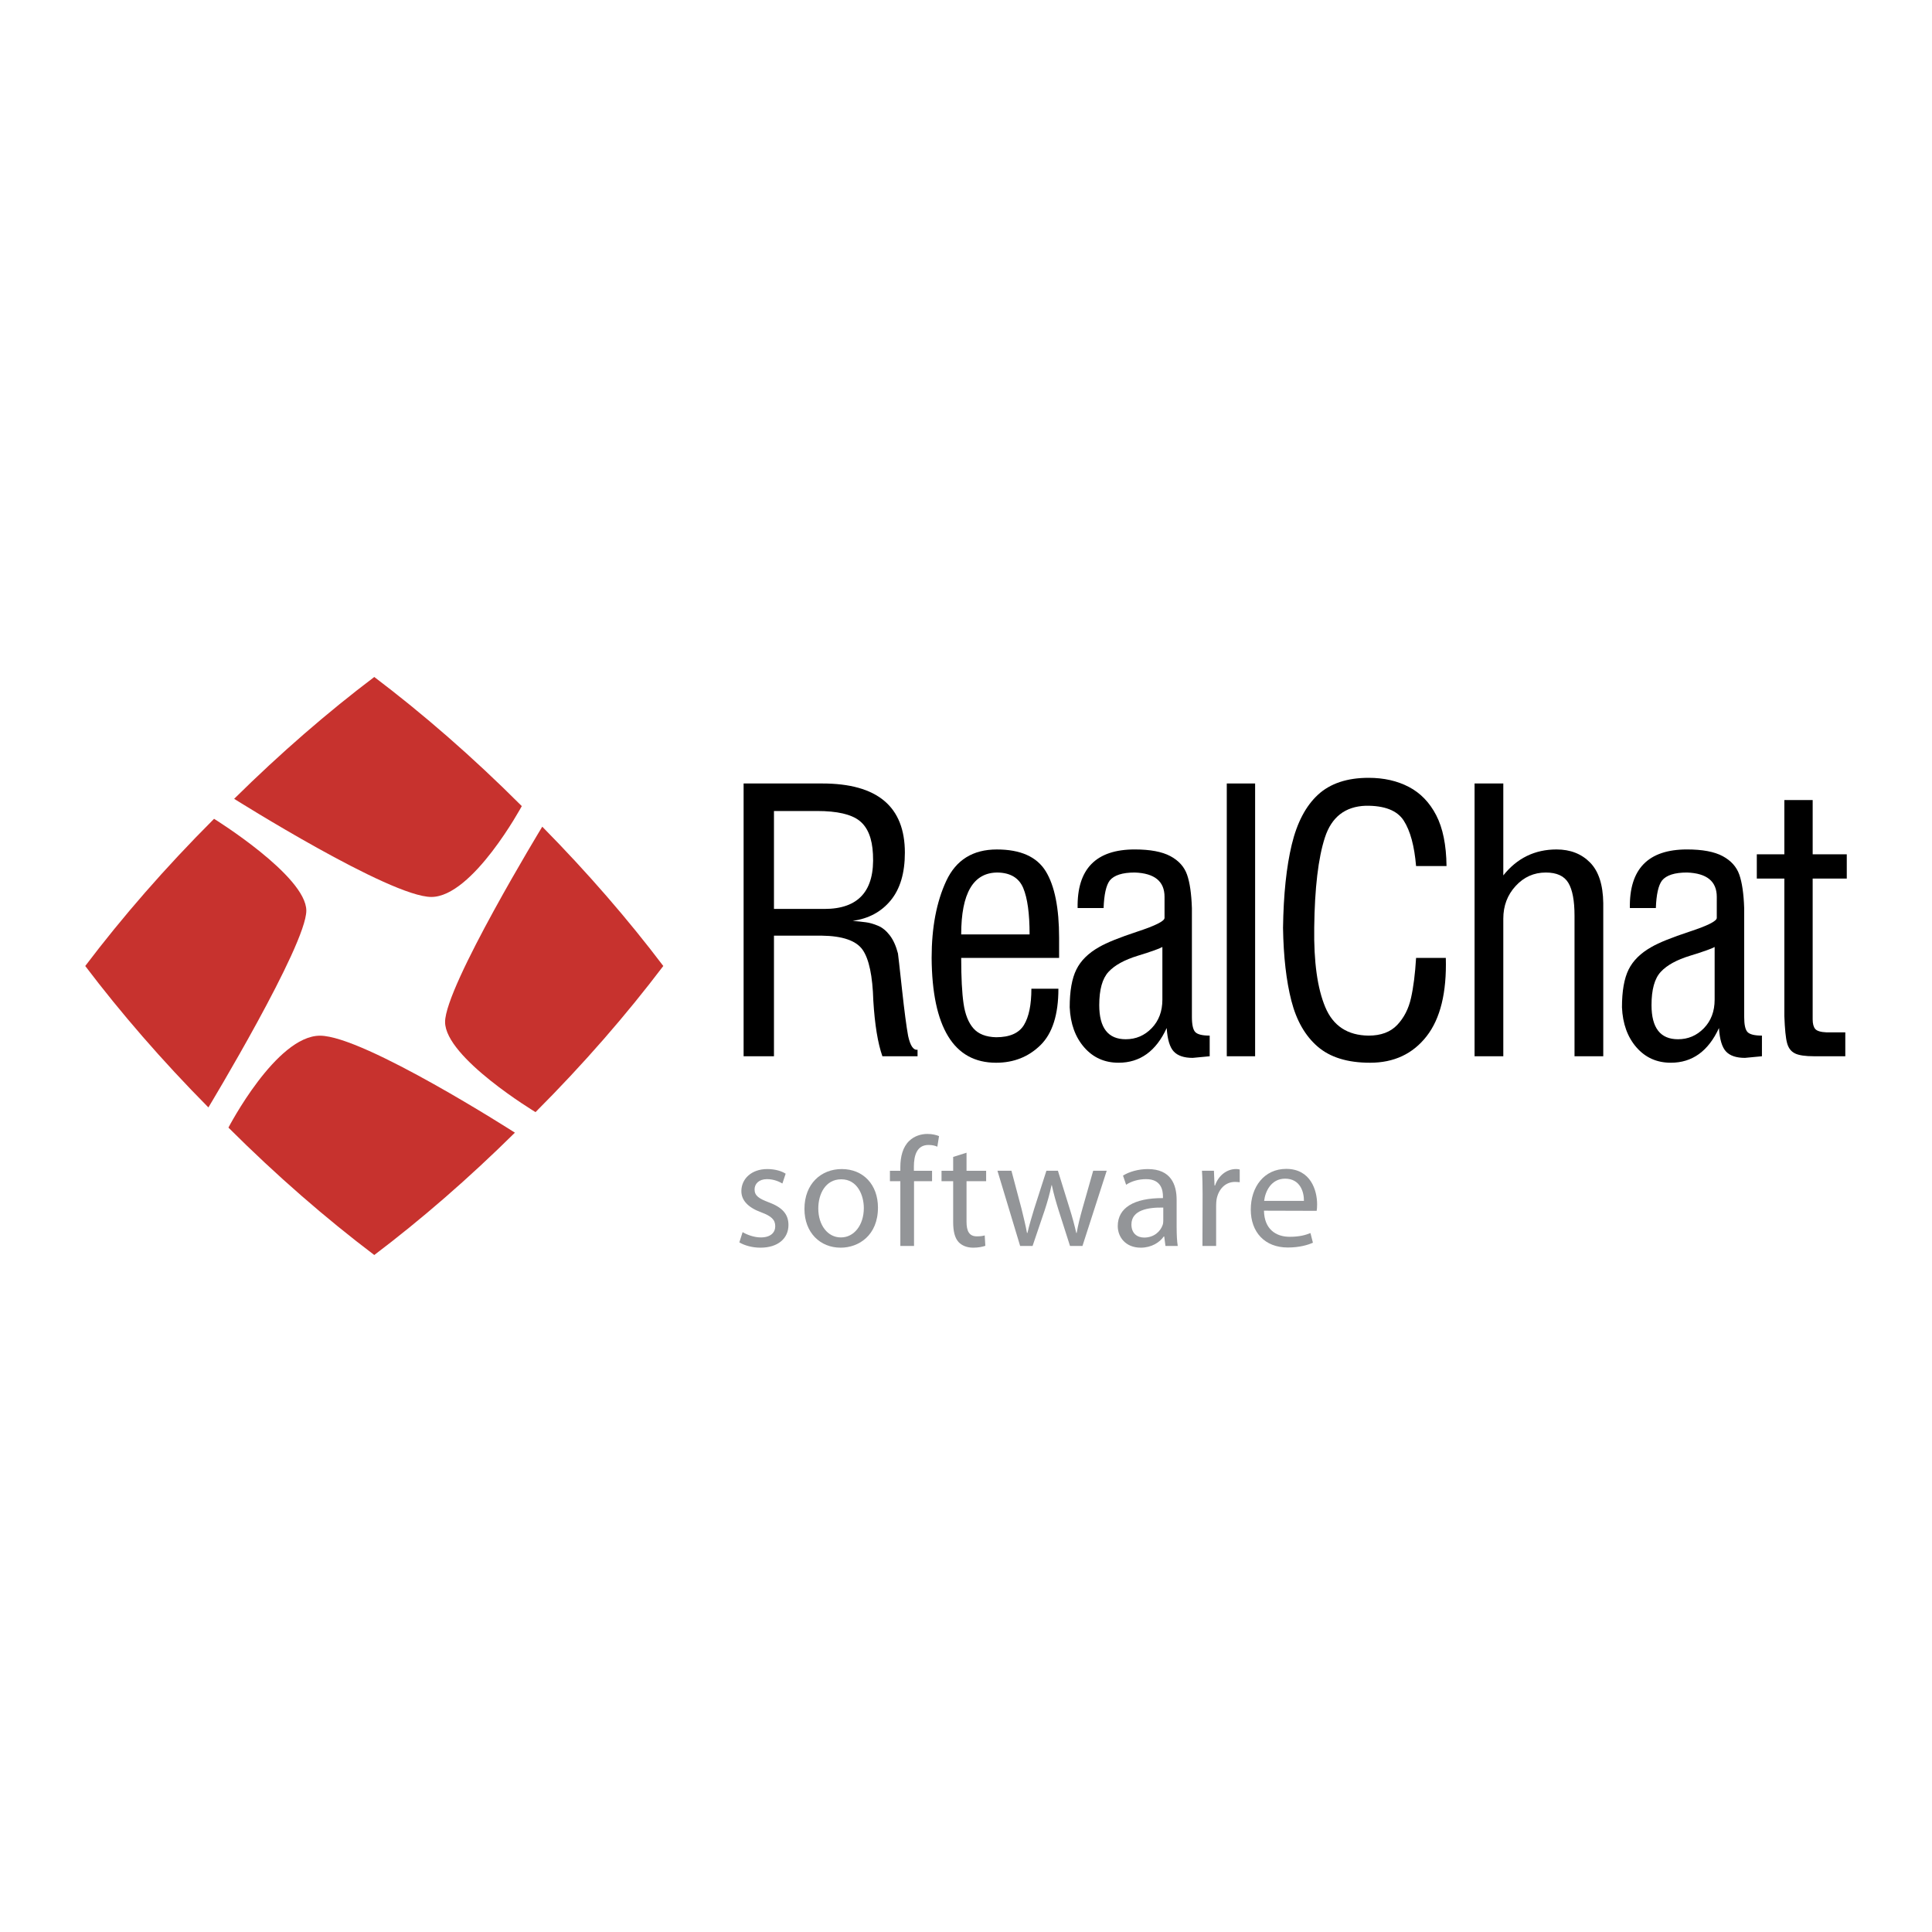 <?xml version="1.0" encoding="utf-8"?>
<!-- Generator: Adobe Illustrator 13.0.0, SVG Export Plug-In . SVG Version: 6.00 Build 14948)  -->
<!DOCTYPE svg PUBLIC "-//W3C//DTD SVG 1.0//EN" "http://www.w3.org/TR/2001/REC-SVG-20010904/DTD/svg10.dtd">
<svg version="1.0" id="Layer_1" xmlns="http://www.w3.org/2000/svg" xmlns:xlink="http://www.w3.org/1999/xlink" x="0px" y="0px"
	 width="192.756px" height="192.756px" viewBox="0 0 192.756 192.756" enable-background="new 0 0 192.756 192.756"
	 xml:space="preserve">
<g>
	<polygon fill-rule="evenodd" clip-rule="evenodd" fill="#FFFFFF" points="0,0 192.756,0 192.756,192.756 0,192.756 0,0 	"/>
	<path fill-rule="evenodd" clip-rule="evenodd" fill="#C7322E" d="M31.928,103.331c4.372,0,19.445,9.675,19.445,9.675
		c-4.636,4.583-9.37,8.682-14.031,12.206c-4.833-3.656-9.752-7.922-14.55-12.711C22.792,112.501,27.552,103.331,31.928,103.331
		L31.928,103.331z"/>
	<path fill-rule="evenodd" clip-rule="evenodd" fill="#C7322E" d="M54.102,82.478c4.527,4.593,8.583,9.282,12.075,13.899
		c-3.667,4.844-7.941,9.771-12.747,14.58c0,0-9.024-5.435-9.024-8.993C44.406,98.403,54.102,82.478,54.102,82.478L54.102,82.478z"/>
	<path fill-rule="evenodd" clip-rule="evenodd" fill="#C7322E" d="M43.035,89.489c-4.125,0-19.674-9.791-19.674-9.791
		c4.618-4.561,9.335-8.644,13.981-12.155c4.86,3.677,9.804,7.971,14.629,12.795c0.03,0.031,0.058,0.061,0.088,0.089
		C52.06,80.428,47.162,89.489,43.035,89.489L43.035,89.489z"/>
	<path fill-rule="evenodd" clip-rule="evenodd" fill="#C7322E" d="M21.357,81.692c0,0,9.204,5.704,9.204,9.163
		c0,3.46-9.769,19.633-9.769,19.633c-4.615-4.66-8.737-9.423-12.288-14.111c3.679-4.861,7.975-9.806,12.798-14.629
		C21.322,81.728,21.339,81.71,21.357,81.692L21.357,81.692z"/>
	<path fill-rule="evenodd" clip-rule="evenodd" d="M91.546,105.383h-3.51c-0.458-1.305-0.76-3.152-0.905-5.544
		c-0.072-2.466-0.427-4.157-1.067-5.076c-0.64-0.918-2.008-1.389-4.105-1.413h-4.74v12.032H74.19V78.168h7.841
		c5.499,0,8.248,2.303,8.248,6.907c0,2.025-0.47,3.609-1.412,4.755c-0.94,1.145-2.206,1.826-3.798,2.044
		c0.531,0.047,0.977,0.096,1.338,0.144c0.362,0.048,0.76,0.163,1.194,0.345c0.435,0.182,0.825,0.501,1.175,0.959
		c0.351,0.458,0.622,1.062,0.814,1.81c0.024,0.145,0.156,1.322,0.398,3.532c0.241,2.21,0.447,3.773,0.615,4.689
		c0.217,0.991,0.532,1.449,0.941,1.377V105.383L91.546,105.383z M87.095,85.221c-0.074-1.567-0.519-2.678-1.338-3.329
		c-0.82-0.651-2.231-0.978-4.233-0.978h-4.305v9.771h5.028C85.672,90.686,87.289,88.865,87.095,85.221L87.095,85.221z"/>
	<path fill-rule="evenodd" clip-rule="evenodd" d="M105.669,95.571h-9.77c0,1.96,0.078,3.479,0.235,4.556
		c0.157,1.076,0.484,1.899,0.979,2.468c0.496,0.569,1.252,0.866,2.269,0.891c1.354,0,2.278-0.407,2.776-1.219
		c0.494-0.813,0.743-2.02,0.743-3.62h2.696c0,2.581-0.597,4.458-1.788,5.627c-1.193,1.17-2.668,1.756-4.428,1.756
		c-2.119,0-3.715-0.881-4.787-2.643c-1.074-1.76-1.621-4.366-1.645-7.815c0-3.04,0.488-5.604,1.463-7.691
		c0.976-2.087,2.656-3.13,5.041-3.13c2.36,0,3.985,0.724,4.879,2.172c0.89,1.448,1.335,3.668,1.335,6.658V95.571L105.669,95.571z
		 M102.722,93.229c0-2.083-0.212-3.627-0.635-4.633c-0.424-1.005-1.276-1.521-2.56-1.544c-2.419,0-3.628,2.059-3.628,6.177H102.722
		L102.722,93.229z"/>
	<path fill-rule="evenodd" clip-rule="evenodd" d="M120.692,105.383c-1.083,0.107-1.647,0.161-1.694,0.161
		c-0.864,0-1.495-0.212-1.892-0.636c-0.397-0.423-0.631-1.204-0.704-2.342c-1.061,2.308-2.66,3.463-4.803,3.463
		c-1.396,0-2.54-0.513-3.431-1.537s-1.372-2.355-1.444-3.995c0-1.617,0.221-2.875,0.666-3.768c0.441-0.895,1.203-1.643,2.281-2.248
		c0.749-0.434,2.021-0.948,3.817-1.54c1.799-0.592,2.698-1.045,2.698-1.36V89.48c0-1.547-0.988-2.357-2.968-2.429
		c-1.231,0-2.063,0.266-2.498,0.797c-0.361,0.482-0.566,1.398-0.614,2.749h-2.592c-0.072-3.898,1.828-5.848,5.701-5.848
		c1.539,0,2.723,0.224,3.554,0.668c0.831,0.446,1.385,1.06,1.661,1.843c0.277,0.783,0.438,1.897,0.486,3.341v10.838
		c0,0.797,0.115,1.31,0.345,1.539c0.229,0.229,0.705,0.345,1.43,0.345V105.383L120.692,105.383z M115.971,99.736v-5.255
		c-0.291,0.169-1.104,0.458-2.442,0.87c-1.341,0.41-2.317,0.947-2.933,1.613c-0.615,0.664-0.924,1.769-0.924,3.315
		c0,2.272,0.881,3.407,2.644,3.407c1.013,0,1.877-0.368,2.588-1.105C115.614,101.845,115.971,100.896,115.971,99.736L115.971,99.736
		z"/>
	<polygon fill-rule="evenodd" clip-rule="evenodd" points="125.223,105.383 122.396,105.383 122.396,78.168 125.223,78.168 
		125.223,105.383 	"/>
	<path fill-rule="evenodd" clip-rule="evenodd" d="M144.32,86.406h-3.038c-0.169-2.005-0.577-3.516-1.229-4.53
		c-0.65-1.015-1.918-1.51-3.797-1.486c-2.05,0.073-3.407,1.128-4.069,3.166c-0.663,2.038-1.019,5.035-1.067,8.989
		c-0.049,3.424,0.318,6.071,1.104,7.94c0.782,1.869,2.223,2.816,4.323,2.839c1.229,0,2.181-0.355,2.856-1.068
		c0.673-0.713,1.133-1.606,1.373-2.682c0.242-1.073,0.411-2.407,0.507-4.002h2.966c0.096,3.449-0.543,6.056-1.916,7.815
		c-1.376,1.762-3.256,2.643-5.643,2.643c-2.244,0-3.985-0.537-5.227-1.61c-1.242-1.071-2.115-2.597-2.622-4.572
		c-0.508-1.979-0.785-4.401-0.833-7.271c0.048-3.328,0.339-6.093,0.868-8.299c0.53-2.206,1.405-3.87,2.623-4.991
		s2.898-1.683,5.047-1.683c1.519,0,2.856,0.302,4.012,0.906c1.158,0.604,2.069,1.545,2.733,2.825
		C143.952,82.614,144.298,84.305,144.32,86.406L144.32,86.406z"/>
	<path fill-rule="evenodd" clip-rule="evenodd" d="M159.957,105.383h-2.867V91.362c0-1.496-0.203-2.589-0.615-3.277
		c-0.411-0.689-1.16-1.033-2.248-1.033c-1.185,0-2.188,0.448-3.009,1.341c-0.822,0.893-1.233,1.979-1.233,3.259v13.731h-2.867
		V78.168h2.867v9.172c1.373-1.726,3.144-2.59,5.312-2.59c1.373,0,2.488,0.436,3.344,1.304s1.294,2.221,1.317,4.054V105.383
		L159.957,105.383z"/>
	<path fill-rule="evenodd" clip-rule="evenodd" d="M175.79,105.383c-1.08,0.107-1.645,0.161-1.694,0.161
		c-0.864,0-1.495-0.212-1.892-0.636c-0.396-0.423-0.631-1.204-0.701-2.342c-1.061,2.308-2.663,3.463-4.805,3.463
		c-1.396,0-2.539-0.513-3.431-1.537c-0.89-1.024-1.372-2.355-1.442-3.995c0-1.617,0.22-2.875,0.663-3.768
		c0.444-0.895,1.204-1.643,2.284-2.248c0.747-0.434,2.019-0.948,3.817-1.54c1.798-0.592,2.695-1.045,2.695-1.36V89.48
		c0-1.547-0.989-2.357-2.968-2.429c-1.229,0-2.062,0.266-2.496,0.797c-0.362,0.482-0.567,1.398-0.615,2.749h-2.592
		c-0.073-3.898,1.827-5.848,5.701-5.848c1.54,0,2.726,0.224,3.556,0.668c0.83,0.446,1.383,1.06,1.66,1.843
		c0.275,0.783,0.439,1.897,0.487,3.341v10.838c0,0.797,0.113,1.31,0.343,1.539c0.229,0.229,0.705,0.345,1.429,0.345V105.383
		L175.79,105.383z M171.07,99.736v-5.255c-0.289,0.169-1.105,0.458-2.444,0.87c-1.341,0.41-2.317,0.947-2.933,1.613
		c-0.616,0.664-0.921,1.769-0.921,3.315c0,2.272,0.88,3.407,2.642,3.407c1.013,0,1.875-0.368,2.587-1.105
		C170.713,101.845,171.07,100.896,171.07,99.736L171.07,99.736z"/>
	<path fill-rule="evenodd" clip-rule="evenodd" d="M184.252,87.657h-3.402v14.041c0,0.435,0.084,0.755,0.252,0.958
		c0.17,0.205,0.556,0.32,1.159,0.345h1.845v2.382h-3.112c-0.893,0-1.534-0.096-1.92-0.289c-0.387-0.193-0.646-0.536-0.777-1.03
		c-0.134-0.492-0.225-1.392-0.272-2.691V87.657h-2.748v-2.423h2.748v-5.41h2.826v5.41h3.402V87.657L184.252,87.657z"/>
	<path fill-rule="evenodd" clip-rule="evenodd" fill="#939598" d="M74.09,122.93c0.418,0.25,1.131,0.528,1.814,0.528
		c0.977,0,1.442-0.481,1.442-1.117c0-0.651-0.389-1.008-1.381-1.38c-1.363-0.495-1.999-1.224-1.999-2.124
		c0-1.209,0.992-2.2,2.589-2.2c0.76,0,1.427,0.199,1.83,0.463l-0.325,0.978c-0.295-0.17-0.838-0.435-1.535-0.435
		c-0.807,0-1.241,0.466-1.241,1.023c0,0.637,0.434,0.915,1.411,1.288c1.287,0.479,1.969,1.131,1.969,2.263
		c0,1.334-1.04,2.264-2.792,2.264c-0.821,0-1.581-0.217-2.108-0.527L74.09,122.93L74.09,122.93z"/>
	<path fill-rule="evenodd" clip-rule="evenodd" fill="#939598" d="M83.858,124.48c-2.016,0-3.598-1.487-3.598-3.861
		c0-2.511,1.659-3.982,3.721-3.982c2.155,0,3.613,1.566,3.613,3.845c0,2.79-1.938,3.999-3.722,3.999H83.858L83.858,124.48z
		 M83.904,123.458c1.302,0,2.28-1.226,2.28-2.931c0-1.271-0.636-2.868-2.249-2.868c-1.597,0-2.294,1.488-2.294,2.915
		c0,1.643,0.929,2.884,2.248,2.884H83.904L83.904,123.458z"/>
	<path fill-rule="evenodd" clip-rule="evenodd" fill="#939598" d="M89.827,124.311v-6.465h-1.039v-1.038h1.039v-0.357
		c0-1.056,0.249-2.017,0.884-2.622c0.511-0.496,1.194-0.696,1.814-0.696c0.496,0,0.899,0.107,1.163,0.216l-0.17,1.056
		c-0.216-0.095-0.48-0.172-0.883-0.172c-1.148,0-1.457,1.024-1.457,2.172v0.404h1.814v1.038h-1.799v6.465H89.827L89.827,124.311z"/>
	<path fill-rule="evenodd" clip-rule="evenodd" fill="#939598" d="M96.431,115.007v1.801h1.956v1.038h-1.956v4.046
		c0,0.93,0.264,1.458,1.024,1.458c0.372,0,0.588-0.031,0.79-0.094l0.062,1.039c-0.265,0.092-0.683,0.186-1.209,0.186
		c-0.635,0-1.146-0.217-1.473-0.573c-0.372-0.418-0.527-1.086-0.527-1.969v-4.093h-1.162v-1.038h1.162v-1.382L96.431,115.007
		L96.431,115.007z"/>
	<path fill-rule="evenodd" clip-rule="evenodd" fill="#939598" d="M100.912,116.808l1.007,3.798
		c0.202,0.836,0.403,1.627,0.543,2.402h0.048c0.169-0.759,0.419-1.566,0.665-2.389l1.225-3.812h1.149l1.163,3.75
		c0.277,0.884,0.495,1.691,0.666,2.45h0.045c0.127-0.759,0.328-1.551,0.575-2.434l1.07-3.767h1.349l-2.419,7.503h-1.242
		l-1.145-3.582c-0.265-0.853-0.482-1.597-0.669-2.481h-0.03c-0.188,0.9-0.419,1.691-0.682,2.498l-1.209,3.565h-1.241l-2.264-7.503
		H100.912L100.912,116.808z"/>
	<path fill-rule="evenodd" clip-rule="evenodd" fill="#939598" d="M117.395,122.513c0,0.651,0.029,1.287,0.108,1.798h-1.225
		l-0.124-0.946h-0.047c-0.404,0.589-1.225,1.116-2.294,1.116c-1.521,0-2.294-1.069-2.294-2.155c0-1.814,1.609-2.807,4.509-2.791
		v-0.155c0-0.619-0.168-1.751-1.704-1.736c-0.714,0-1.442,0.203-1.97,0.561l-0.311-0.915c0.62-0.391,1.536-0.651,2.48-0.651
		c2.312,0,2.87,1.566,2.87,3.069V122.513L117.395,122.513z M116.061,120.481c-1.488-0.032-3.179,0.231-3.179,1.688
		c0,0.899,0.591,1.303,1.271,1.303c0.992,0,1.627-0.62,1.845-1.256c0.048-0.139,0.062-0.294,0.062-0.434V120.481L116.061,120.481z"
		/>
	<path fill-rule="evenodd" clip-rule="evenodd" fill="#939598" d="M119.983,119.147c0-0.883-0.016-1.644-0.062-2.34h1.193
		l0.061,1.472h0.049c0.342-1.009,1.179-1.643,2.092-1.643c0.14,0,0.248,0.014,0.371,0.045v1.271
		c-0.153-0.016-0.293-0.031-0.479-0.031c-0.961,0-1.642,0.729-1.83,1.738c-0.029,0.2-0.045,0.417-0.045,0.65v4h-1.365
		L119.983,119.147L119.983,119.147z"/>
	<path fill-rule="evenodd" clip-rule="evenodd" fill="#939598" d="M126.107,120.79c0.031,1.846,1.194,2.605,2.56,2.605
		c0.976,0,1.579-0.17,2.077-0.372l0.247,0.962c-0.479,0.216-1.318,0.479-2.511,0.479c-2.295,0-3.69-1.535-3.69-3.781
		c0-2.281,1.349-4.063,3.536-4.063c2.447,0,3.083,2.154,3.083,3.535c0,0.278-0.015,0.496-0.045,0.651L126.107,120.79L126.107,120.79
		z M130.093,119.814c0.016-0.853-0.355-2.218-1.876-2.218c-1.395,0-1.985,1.271-2.094,2.218H130.093L130.093,119.814z"/>
</g>
</svg>
